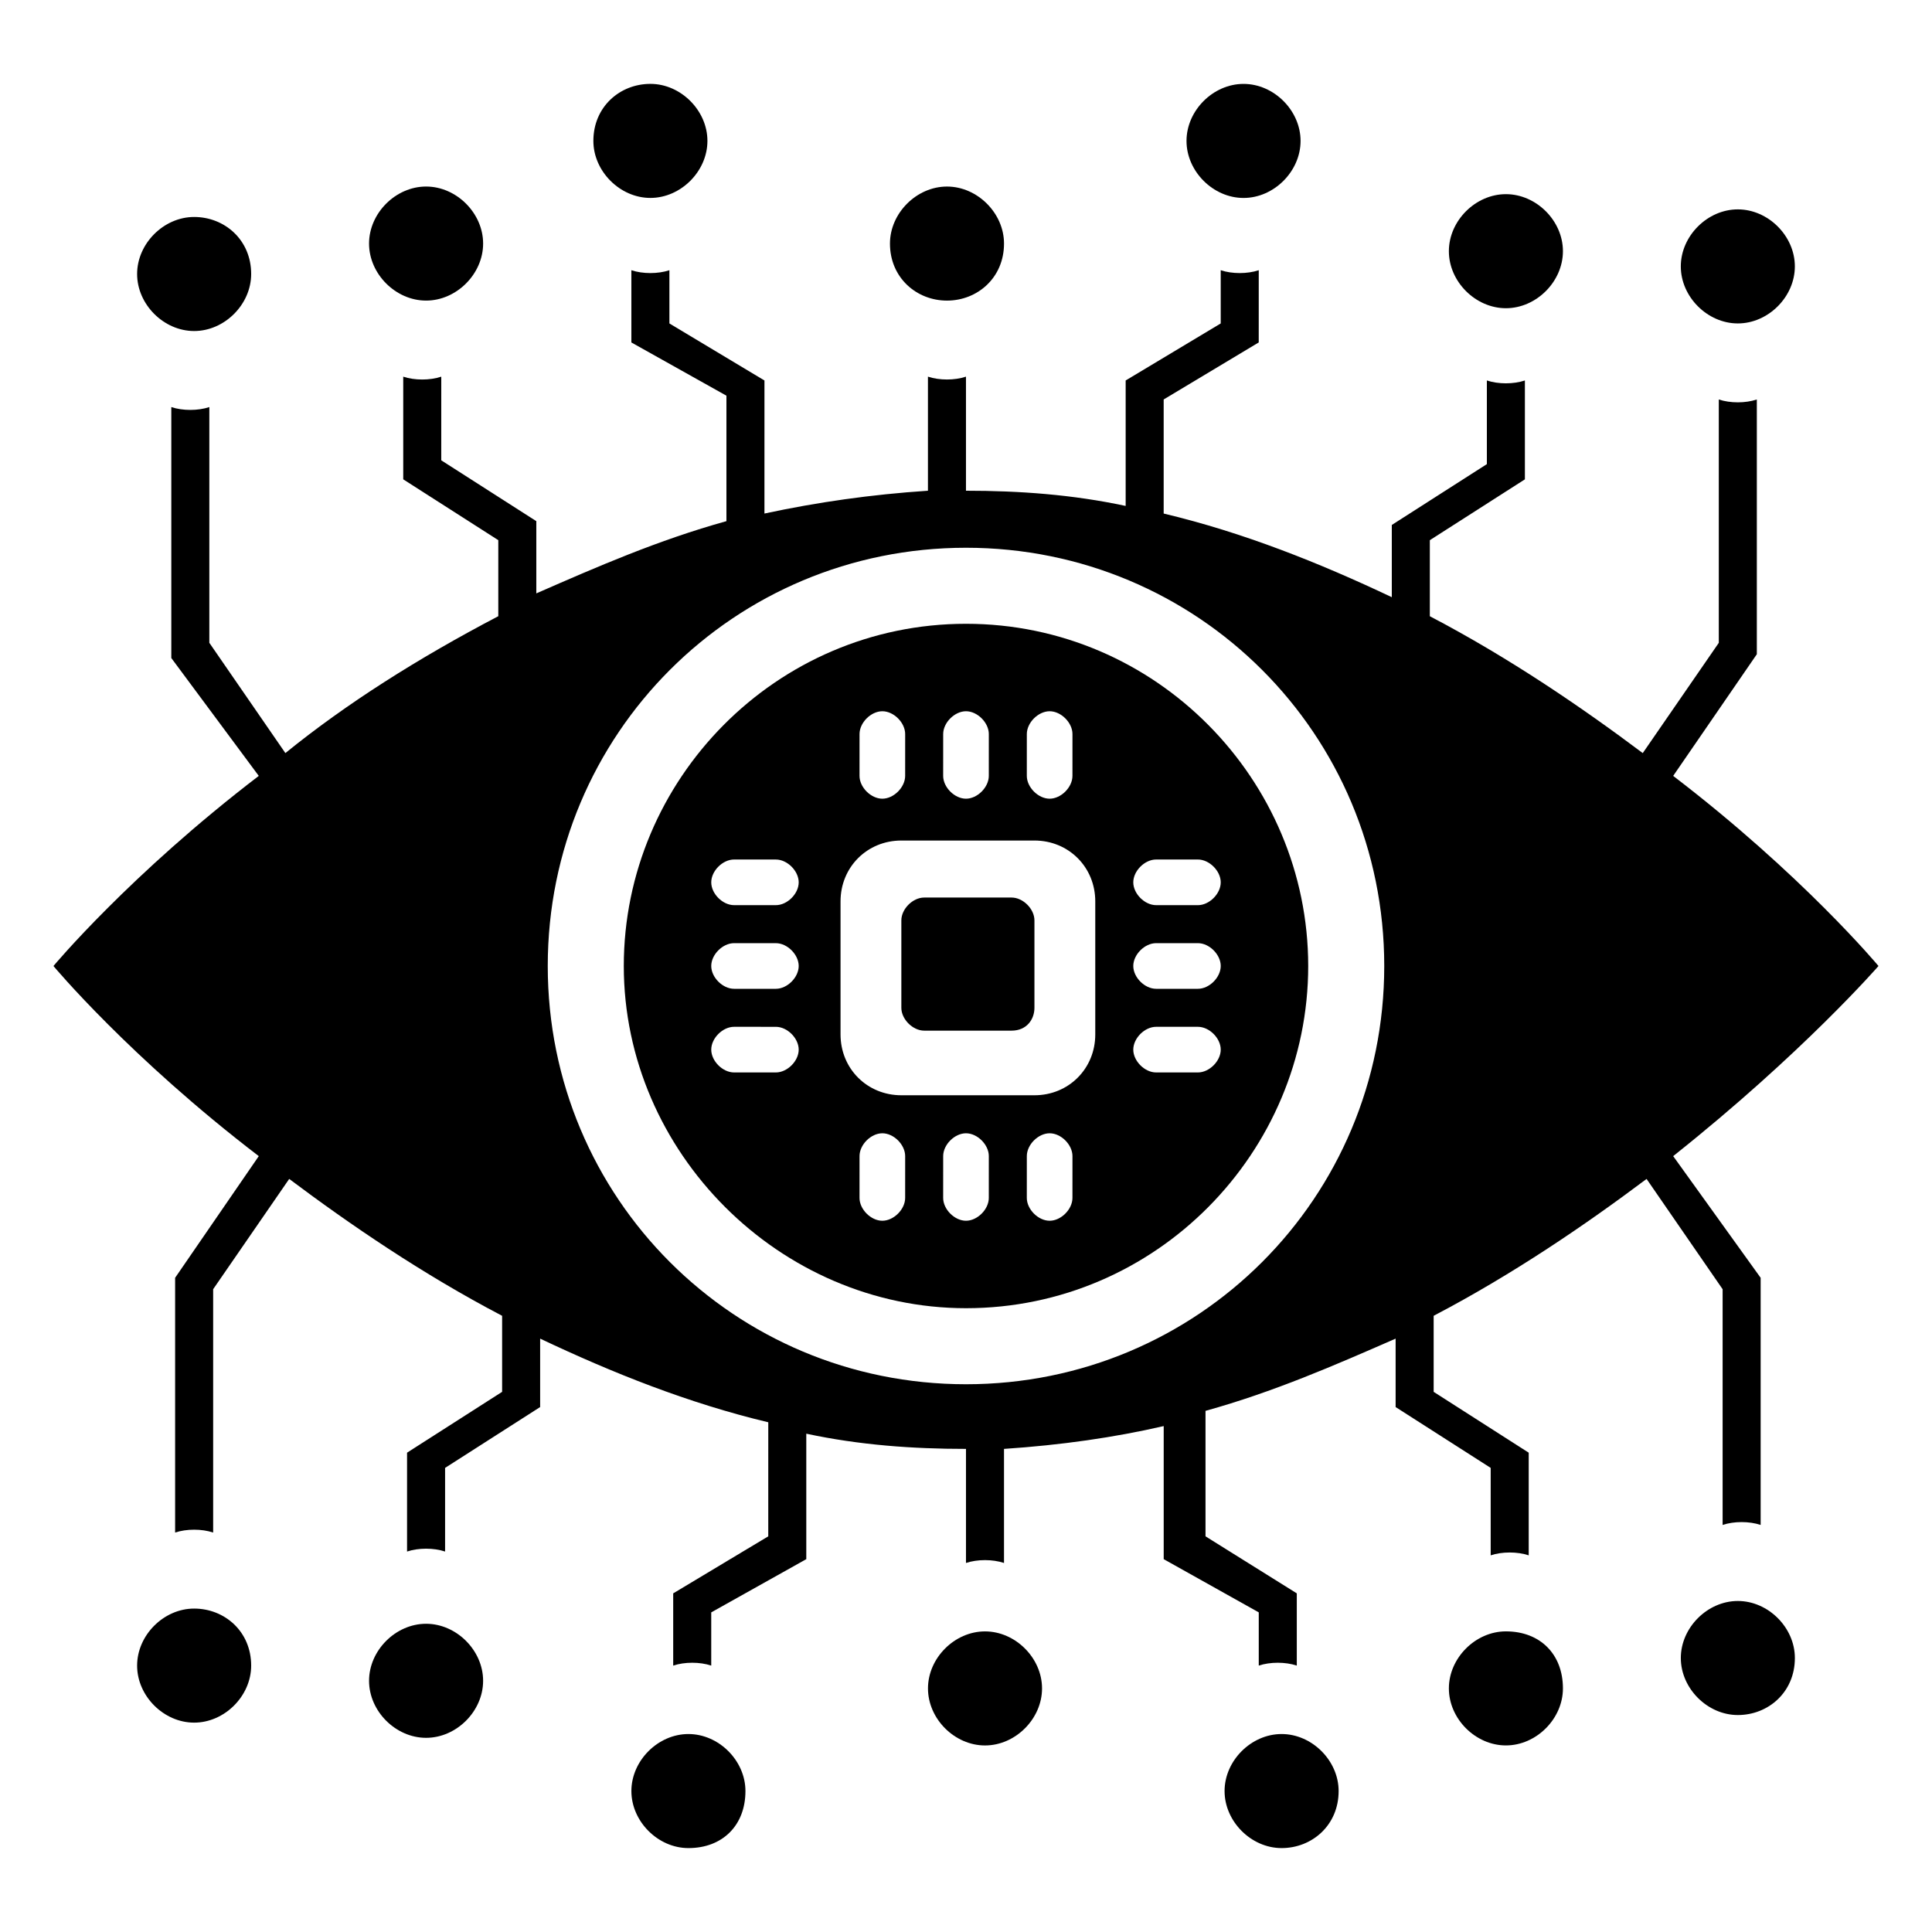 <?xml version="1.0" encoding="UTF-8"?>
<!-- Uploaded to: SVG Repo, www.svgrepo.com, Generator: SVG Repo Mixer Tools -->
<svg fill="#000000" width="800px" height="800px" version="1.1" viewBox="144 144 512 512" xmlns="http://www.w3.org/2000/svg">
 <g>
  <path d="m543.08 576.33c-8.062 0-15.113 7.055-15.113 15.113 0 8.062 7.055 15.113 15.113 15.113 8.062 0 15.113-7.055 15.113-15.113 0-9.066-6.047-15.113-15.113-15.113z"/>
  <path d="m619.66 583.39c0-8.062-7.055-15.113-15.113-15.113-8.062 0-15.113 7.055-15.113 15.113 0 8.062 7.055 15.113 15.113 15.113s15.113-6.047 15.113-15.113z"/>
  <path d="m543.08 225.68c8.062 0 15.113-7.055 15.113-15.113 0-8.062-7.055-15.113-15.113-15.113-8.062 0-15.113 7.055-15.113 15.113-0.004 8.062 7.051 15.113 15.113 15.113z"/>
  <path d="m256.92 223.66c8.062 0 15.113-7.055 15.113-15.113 0-8.062-7.055-15.113-15.113-15.113-8.062 0-15.117 7.051-15.117 15.113s7.055 15.113 15.117 15.113z"/>
  <path d="m301.25 181.34c0 8.062 7.055 15.113 15.113 15.113 8.062 0 15.113-7.055 15.113-15.113 0-8.062-7.055-15.113-15.113-15.113-8.059 0-15.113 6.047-15.113 15.113z"/>
  <path d="m587.41 349.62 22.168-32.242v-67.512c-3.023 1.008-7.055 1.008-10.078 0v64.488l-20.152 29.223c-16.121-12.09-35.266-25.191-56.426-36.273v-20.152l25.191-16.121v-26.203c-3.023 1.008-7.055 1.008-10.078 0v22.168l-25.191 16.121v19.145c-19.145-9.07-39.297-17.129-60.457-22.168v-30.23l25.191-15.113 0.004-19.141c-3.023 1.008-7.055 1.008-10.078 0v14.105l-25.191 15.113v33.25c-14.105-3.023-28.215-4.031-42.32-4.031v-30.23c-3.023 1.008-7.055 1.008-10.078 0v30.23c-15.113 1.008-29.223 3.023-43.328 6.047l0.004-35.266-25.191-15.113v-14.105c-3.023 1.008-7.055 1.008-10.078 0v19.145l25.191 14.105v33.25c-18.137 5.039-34.258 12.09-50.383 19.145v-19.145l-25.191-16.121 0.004-22.168c-3.023 1.008-7.055 1.008-10.078 0v27.207l25.191 16.121v20.152c-21.16 11.082-40.305 23.176-56.426 36.273l-20.152-29.223v-62.473c-3.023 1.008-7.055 1.008-10.078 0v66.504l23.18 31.238c-34.258 26.199-54.41 50.383-54.41 50.383s20.152 24.184 54.41 50.383l-22.168 32.242v67.512c3.023-1.008 7.055-1.008 10.078 0v-64.488l20.152-29.223c16.121 12.09 35.266 25.191 56.426 36.273v20.152l-25.191 16.121v26.199c3.023-1.008 7.055-1.008 10.078 0v-22.168l25.191-16.121v-18.137c19.145 9.07 39.297 17.129 60.457 22.168l-0.004 30.227-25.191 15.113v19.145c3.023-1.008 7.055-1.008 10.078 0v-14.105l25.191-14.105v-33.25c14.105 3.023 28.215 4.031 42.32 4.031v30.23c3.023-1.008 7.055-1.008 10.078 0v-30.23c15.113-1.008 29.223-3.023 42.32-6.047v35.266l25.191 14.105v14.105c3.023-1.008 7.055-1.008 10.078 0v-19.145l-24.191-15.113v-33.25c18.137-5.039 34.258-12.09 50.383-19.145v18.137l25.191 16.121v23.176c3.023-1.008 7.055-1.008 10.078 0v-27.207l-25.191-16.121v-20.152c21.16-11.082 40.305-24.184 56.426-36.273l20.152 29.223v62.473c3.023-1.008 7.055-1.008 10.078 0v-65.496l-23.18-32.246c34.258-27.207 54.41-50.383 54.41-50.383 0.004 0.004-20.148-24.18-54.41-50.379zm-187.41 161.22c-61.465 0-110.84-49.375-110.84-110.84s49.375-110.84 110.84-110.84 110.84 49.375 110.84 110.84c-0.004 61.469-49.375 110.84-110.84 110.84z"/>
  <path d="m195.45 201.5c-8.062 0-15.113 7.055-15.113 15.113 0 8.062 7.055 15.113 15.113 15.113 8.062 0 15.113-7.055 15.113-15.113 0-9.066-7.055-15.113-15.113-15.113z"/>
  <path d="m589.43 214.6c0 8.062 7.055 15.113 15.113 15.113 8.062 0 15.113-7.055 15.113-15.113 0-8.062-7.055-15.113-15.113-15.113-8.059-0.004-15.113 7.051-15.113 15.113z"/>
  <path d="m379.85 208.55c0 9.07 7.055 15.113 15.113 15.113 8.059 0 15.113-6.043 15.113-15.113 0-8.062-7.055-15.113-15.113-15.113-8.062 0-15.113 7.051-15.113 15.113z"/>
  <path d="m473.55 196.46c8.062 0 15.113-7.055 15.113-15.113 0-8.062-7.055-15.113-15.113-15.113-8.062 0-15.113 7.055-15.113 15.113s7.051 15.113 15.113 15.113z"/>
  <path d="m195.45 570.29c-8.062 0-15.113 7.055-15.113 15.113 0 8.062 7.055 15.113 15.113 15.113 8.062 0 15.113-7.055 15.113-15.113 0-9.066-7.055-15.113-15.113-15.113z"/>
  <path d="m341.55 618.65c0-8.062-7.055-15.113-15.113-15.113-8.062 0-15.113 7.055-15.113 15.113 0 8.062 7.055 15.113 15.113 15.113 9.07 0 15.113-6.047 15.113-15.113z"/>
  <path d="m420.15 591.45c0-8.062-7.055-15.113-15.113-15.113-8.062 0-15.113 7.055-15.113 15.113 0 8.062 7.055 15.113 15.113 15.113 8.059 0 15.113-7.051 15.113-15.113z"/>
  <path d="m272.03 589.43c0-8.062-7.055-15.113-15.113-15.113-8.062 0-15.113 7.055-15.113 15.113 0 8.062 7.055 15.113 15.113 15.113 8.059 0.004 15.113-7.051 15.113-15.113z"/>
  <path d="m498.75 618.65c0-8.062-7.055-15.113-15.113-15.113-8.062 0-15.113 7.055-15.113 15.113 0 8.062 7.055 15.113 15.113 15.113 8.059 0 15.113-6.047 15.113-15.113z"/>
  <path d="m400 309.31c-50.383 0-90.688 41.312-90.688 90.688s41.312 90.688 90.688 90.688c50.383 0 90.688-41.312 90.688-90.688-0.004-49.375-40.309-90.688-90.688-90.688zm16.121 29.223c0-3.023 3.023-6.047 6.047-6.047 3.023 0 6.047 3.023 6.047 6.047l-0.004 11.082c0 3.023-3.023 6.047-6.047 6.047-3.023 0-6.047-3.023-6.047-6.047zm-22.168 0c0-3.023 3.023-6.047 6.047-6.047s6.047 3.023 6.047 6.047l-0.004 11.082c0 3.023-3.023 6.047-6.047 6.047-3.023 0-6.047-3.023-6.047-6.047zm-22.168 0c0-3.023 3.023-6.047 6.047-6.047 3.023 0 6.047 3.023 6.047 6.047l-0.004 11.082c0 3.023-3.023 6.047-6.047 6.047s-6.047-3.023-6.047-6.047zm-22.168 89.676h-11.082c-3.023 0-6.047-3.023-6.047-6.047 0-3.023 3.023-6.047 6.047-6.047l11.082 0.004c3.023 0 6.047 3.023 6.047 6.047 0 3.019-3.023 6.043-6.047 6.043zm0-22.168h-11.082c-3.023 0-6.047-3.023-6.047-6.047 0-3.023 3.023-6.047 6.047-6.047l11.082 0.004c3.023 0 6.047 3.023 6.047 6.047 0 3.019-3.023 6.043-6.047 6.043zm0-22.168h-11.082c-3.023 0-6.047-3.023-6.047-6.047s3.023-6.047 6.047-6.047l11.082 0.004c3.023 0 6.047 3.023 6.047 6.047 0 3.023-3.023 6.043-6.047 6.043zm34.258 77.59c0 3.023-3.023 6.047-6.047 6.047s-6.047-3.023-6.047-6.047l0.004-11.086c0-3.023 3.023-6.047 6.047-6.047 3.023 0 6.047 3.023 6.047 6.047zm22.168 0c0 3.023-3.023 6.047-6.047 6.047-3.023 0-6.047-3.023-6.047-6.047l0.004-11.086c0-3.023 3.023-6.047 6.047-6.047s6.047 3.023 6.047 6.047zm22.168 0c0 3.023-3.023 6.047-6.047 6.047-3.023 0-6.047-3.023-6.047-6.047l0.004-11.086c0-3.023 3.023-6.047 6.047-6.047 3.023 0 6.047 3.023 6.047 6.047zm6.047-43.328c0 9.07-7.055 16.121-16.121 16.121h-35.266c-9.07 0-16.121-7.055-16.121-16.121v-35.266c0-9.07 7.055-16.121 16.121-16.121h35.266c9.07 0 16.121 7.055 16.121 16.121zm27.207 10.074h-11.086c-3.023 0-6.047-3.023-6.047-6.047 0-3.023 3.023-6.047 6.047-6.047h11.082c3.023 0 6.047 3.023 6.047 6.047 0 3.023-3.023 6.047-6.043 6.047zm0-22.168h-11.086c-3.023 0-6.047-3.023-6.047-6.047 0-3.023 3.023-6.047 6.047-6.047h11.082c3.023 0 6.047 3.023 6.047 6.047 0 3.023-3.023 6.047-6.043 6.047zm6.043-28.211c0 3.023-3.023 6.047-6.047 6.047l-11.082-0.004c-3.023 0-6.047-3.023-6.047-6.047s3.023-6.047 6.047-6.047h11.082c3.023 0.004 6.047 3.027 6.047 6.051z"/>
  <path d="m412.09 381.86h-23.176c-3.023 0-6.047 3.023-6.047 6.047v23.176c0 3.023 3.023 6.047 6.047 6.047h23.176c4.031 0 6.047-3.023 6.047-6.047v-23.176c0-3.027-3.023-6.047-6.047-6.047z"/>
 </g>
</svg>
